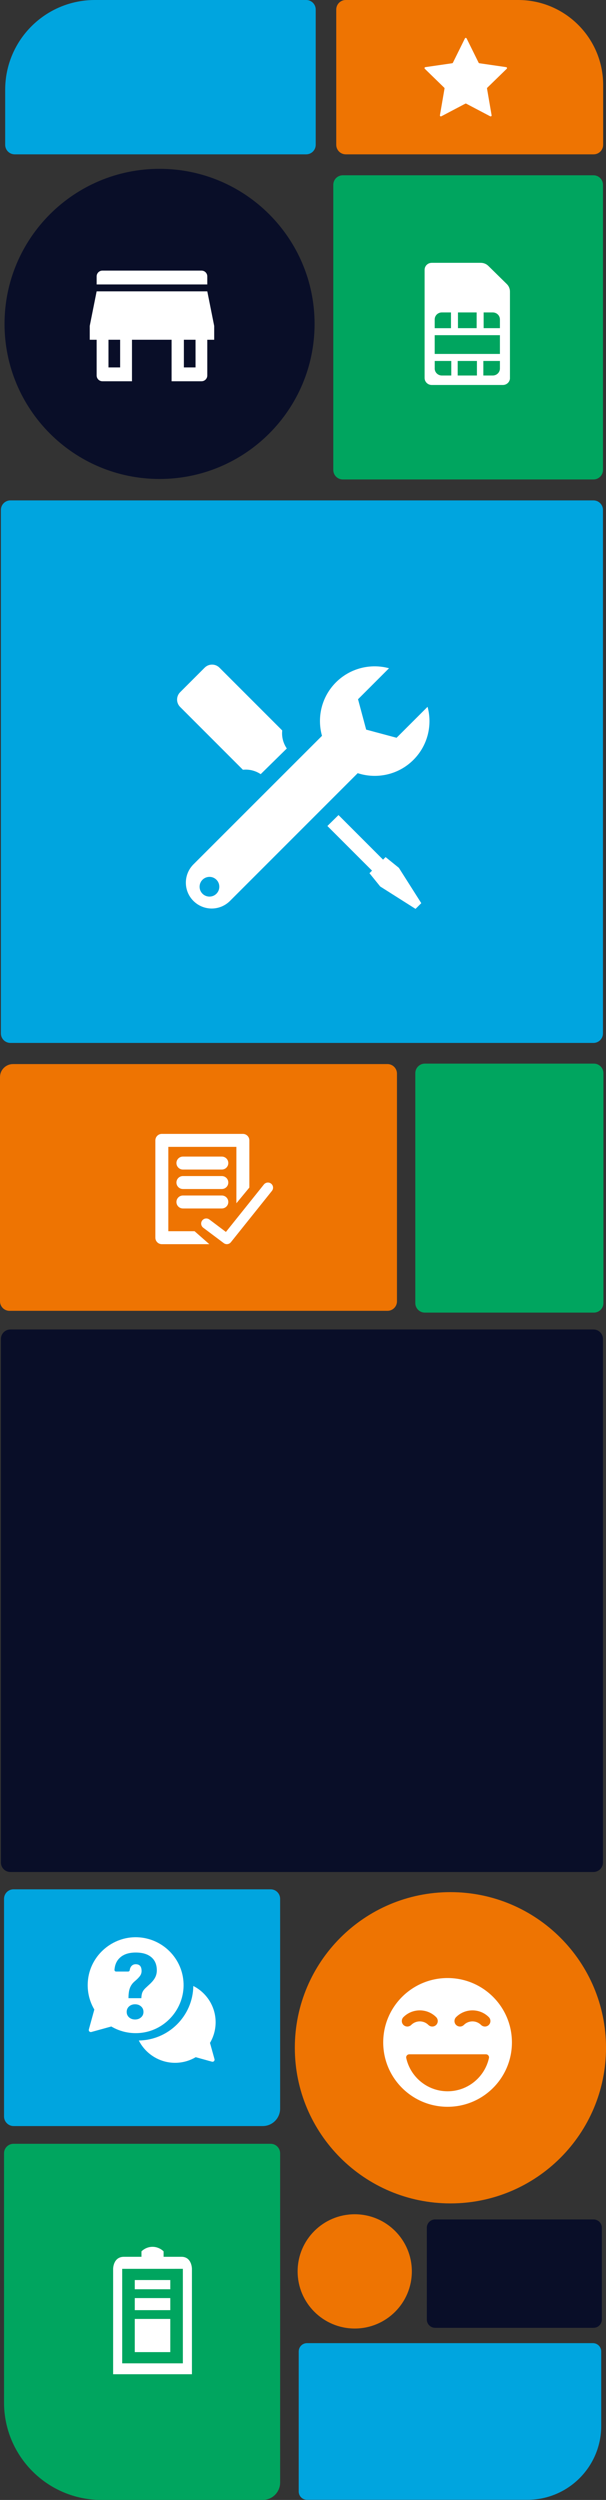 <?xml version="1.0" encoding="utf-8"?>
<!-- Generator: Adobe Illustrator 23.1.1, SVG Export Plug-In . SVG Version: 6.00 Build 0)  -->
<svg version="1.0" id="Layer_1" xmlns="http://www.w3.org/2000/svg" xmlns:xlink="http://www.w3.org/1999/xlink" x="0px" y="0px"
	 viewBox="0 0 215.08 886.97" style="enable-background:new 0 0 215.08 886.97;" xml:space="preserve">
<rect x="0" y="0" width="215.08" height="886.97" fill="#333333" stroke="none"/>
<style type="text/css">
	.st0{fill:#EE7402;}
	.st1{fill:#090E28;}
	.st2{fill:#00A55F;}
	.st3{fill:#00A5DF;}
	.st4{fill:#FFFFFF;}
</style>
<path class="st0" d="M105.63,805.88c0-11.19,9.07-20.27,20.27-20.27s20.27,9.08,20.27,20.27c0,11.2-9.08,20.27-20.27,20.27
	S105.63,817.07,105.63,805.88"/>
<path class="st1" d="M111.65,114.92c0,30.39-24.63,55.02-55.02,55.02c-30.39,0-55.02-24.63-55.02-55.02
	c0-30.39,24.63-55.02,55.02-55.02C87.02,59.89,111.65,84.53,111.65,114.92"/>
<path class="st0" d="M215.08,726.54c0,30.5-24.72,55.22-55.22,55.22c-30.5,0-55.22-24.72-55.22-55.22
	c0-30.5,24.72-55.22,55.22-55.22C190.35,671.32,215.08,696.04,215.08,726.54"/>
<path class="st2" d="M210.63,62.19h-88.96c-1.87,0-3.38,1.51-3.38,3.38v101.16c0,1.87,1.51,3.38,3.38,3.38h88.96
	c1.86,0,3.38-1.51,3.38-3.38V65.57C214,63.7,212.49,62.19,210.63,62.19"/>
<path class="st3" d="M210.63,177.54H3.7c-1.87,0-3.38,1.51-3.38,3.38v185.73c0,1.87,1.51,3.38,3.38,3.38h206.92
	c1.86,0,3.38-1.51,3.38-3.38V180.92C214,179.05,212.49,177.54,210.63,177.54"/>
<path class="st1" d="M210.63,471.69H3.7c-1.87,0-3.38,1.51-3.38,3.38V660.8c0,1.87,1.51,3.38,3.38,3.38h206.92
	c1.86,0,3.38-1.51,3.38-3.38V475.07C214,473.2,212.49,471.69,210.63,471.69"/>
<path class="st3" d="M108.67,0H33.68C16.09,0,1.84,14.26,1.84,31.84v19.54c0,1.87,1.51,3.38,3.38,3.38h103.45
	c1.86,0,3.38-1.51,3.38-3.38v-48C112.05,1.51,110.53,0,108.67,0"/>
<path class="st2" d="M147.4,380.75v81.58c0,1.86,1.51,3.38,3.38,3.38h60c1.86,0,3.38-1.51,3.38-3.38v-81.58
	c0-1.86-1.51-3.38-3.38-3.38h-60C148.92,377.37,147.4,378.89,147.4,380.75"/>
<path class="st1" d="M154.43,825.9h56.24c1.62,0,2.93-1.31,2.93-2.93v-32.59c0-1.62-1.31-2.93-2.93-2.93h-56.24
	c-1.62,0-2.94,1.31-2.94,2.93v32.59C151.49,824.59,152.81,825.9,154.43,825.9"/>
<path class="st0" d="M3.38,465.08h134.13c1.87,0,3.38-1.51,3.38-3.38v-80.79c0-1.86-1.51-3.38-3.38-3.38H4.62
	c-2.55,0-4.62,2.07-4.62,4.62v79.54C0,463.57,1.51,465.08,3.38,465.08"/>
<path class="st2" d="M96.05,760.61H4.81c-1.87,0-3.38,1.51-3.38,3.38v88.4c0,19.1,15.48,34.58,34.58,34.58h57.23
	c3.42,0,6.18-2.77,6.18-6.18v-116.8C99.43,762.13,97.92,760.61,96.05,760.61"/>
<path class="st3" d="M96.05,670.32H4.81c-1.87,0-3.38,1.51-3.38,3.38v77.2c0,1.89,1.53,3.42,3.42,3.42h88.39
	c3.42,0,6.18-2.77,6.18-6.18v-74.44C99.43,671.83,97.92,670.32,96.05,670.32"/>
<path class="st0" d="M210.69,54.76h-87.97c-1.86,0-3.38-1.51-3.38-3.38v-48c0-1.86,1.51-3.38,3.38-3.38h61.18
	c16.66,0,30.17,13.51,30.17,30.17v21.21C214.06,53.25,212.55,54.76,210.69,54.76"/>
<path class="st3" d="M210.44,831.34H108.95c-1.62,0-2.93,1.31-2.93,2.94v49.71c0,1.62,1.31,2.93,2.93,2.93h78.22
	c14.48,0,26.21-11.74,26.21-26.21v-26.43C213.38,832.65,212.07,831.34,210.44,831.34"/>
<path class="st4" d="M158.85,701.8c-12.61,0-22.84,10.22-22.84,22.84c0,12.61,10.22,22.84,22.84,22.84
	c12.61,0,22.84-10.22,22.84-22.84C181.69,712.02,171.47,701.8,158.85,701.8 M143.18,715.67c3.2-3.2,8.42-3.2,11.62,0
	c0.76,0.77,0.76,2,0,2.77c-0.38,0.38-0.88,0.57-1.38,0.57c-0.5,0-1-0.19-1.38-0.57c-1.68-1.68-4.41-1.68-6.09,0
	c-0.76,0.76-2,0.76-2.77,0C142.42,717.67,142.42,716.44,143.18,715.67 M173.54,730.18c-1.48,6.74-7.5,11.8-14.68,11.8
	c-7.18,0-13.2-5.06-14.68-11.8c-0.15-0.68,0.38-1.32,1.08-1.32h27.21C173.16,728.85,173.69,729.5,173.54,730.18 M173.49,718.44
	c-0.38,0.38-0.88,0.57-1.38,0.57c-0.5,0-1-0.19-1.38-0.57c-1.68-1.68-4.41-1.68-6.09,0c-0.76,0.76-2,0.76-2.77,0
	c-0.76-0.76-0.76-2,0-2.77c3.2-3.2,8.42-3.2,11.62,0C174.25,716.44,174.25,717.67,173.49,718.44"/>
<path class="st4" d="M92.52,274.67c-1.89-1.26-4.12-1.8-6.31-1.56l-22.28-22.29c-1.44-1.44-1.44-3.78,0-5.22l8.72-8.72
	c1.44-1.44,3.78-1.44,5.23,0l22.29,22.29c-0.25,2.21,0.31,4.47,1.62,6.39L92.52,274.67z"/>
<polygon class="st4" points="135.95,305 136.85,304.09 141.57,307.91 149.52,320.44 147.48,322.47 134.94,314.52 131.13,309.81 
	132.04,308.9 116.2,293.06 120.14,289.18 "/>
<path class="st4" d="M68.65,306.68c-3.58,3.6-3.58,9.4,0,12.97c1.8,1.79,4.14,2.69,6.49,2.69c2.35,0,4.69-0.91,6.48-2.69
	l45.27-45.27l0.06-0.06c6.74,2.19,14.45,0.62,19.79-4.73c5.1-5.11,6.77-12.32,5.01-18.82l-11,10.99l-10.79-2.89l-2.89-10.78l11-11
	c-6.5-1.76-13.72-0.09-18.83,5c-5.13,5.14-6.79,12.44-4.96,18.98L68.65,306.68z M70.84,314.61c0-1.94,1.57-3.5,3.51-3.5
	c1.93,0,3.49,1.56,3.49,3.5c0,1.93-1.56,3.5-3.49,3.5C72.4,318.11,70.83,316.54,70.84,314.61"/>
<path class="st4" d="M162.44,133.23h6.83v-5.16h-6.83V133.23z M154.28,130.74c0,1.37,1.13,2.49,2.53,2.49h3.36v-5.16h-5.88V130.74z
	 M160.06,110.85h-3.25c-1.4,0-2.53,1.11-2.53,2.49v3.1h5.78V110.85z M169.17,110.85h-6.63v5.58h6.63V110.85z M181,134.11
	c0,1.37-1.13,2.49-2.53,2.48h-25.24c-1.4,0-2.53-1.11-2.53-2.49V95.73c0-1.37,1.13-2.48,2.53-2.48h17.41c1.01,0,1.97,0.39,2.68,1.09
	l6.56,6.45c0.71,0.7,1.11,1.65,1.11,2.64V134.11z M174.9,110.85h-3.25v5.58h5.78v-3.1C177.43,111.96,176.3,110.85,174.9,110.85
	 M171.55,133.23h3.35c1.4,0,2.53-1.11,2.53-2.49v-2.67h-5.88V133.23z M154.28,125.58h23.15v-6.66h-23.15V125.58z"/>
<path class="st4" d="M59.74,436.82V406.9H83.9v20.01l4.6-5.57V404.6c0-1.27-1.03-2.3-2.3-2.3H57.44c-1.27,0-2.3,1.03-2.3,2.3v34.53
	c0,1.27,1.03,2.3,2.3,2.3h16.85l-5.23-4.6H59.74z"/>
<path class="st4" d="M78.73,410.35H64.92c-1.27,0-2.3,1.03-2.3,2.3c0,1.27,1.03,2.3,2.3,2.3h13.81c1.27,0,2.3-1.03,2.3-2.3
	C81.03,411.38,80,410.35,78.73,410.35"/>
<path class="st4" d="M78.73,417.26H64.92c-1.27,0-2.3,1.03-2.3,2.3c0,1.27,1.03,2.3,2.3,2.3h13.81c1.27,0,2.3-1.03,2.3-2.3
	C81.03,418.29,80,417.26,78.73,417.26"/>
<path class="st4" d="M78.73,424.16H64.92c-1.27,0-2.3,1.03-2.3,2.3c0,1.27,1.03,2.3,2.3,2.3h13.81c1.27,0,2.3-1.03,2.3-2.3
	C81.03,425.19,80,424.16,78.73,424.16"/>
<path class="st4" d="M74.31,432.67c-0.52-0.39-1.21-0.47-1.81-0.22c-0.6,0.26-1.02,0.81-1.09,1.46c-0.08,0.65,0.2,1.28,0.72,1.68
	l7.29,5.47c0.79,0.59,1.9,0.45,2.52-0.32l14.58-18.23c0.62-0.79,0.49-1.93-0.29-2.55c-0.78-0.63-1.92-0.5-2.56,0.28l-13.49,16.85
	L74.31,432.67z"/>
<path class="st4" d="M71.51,96.01H36.35c-1.13,0-2.05,0.92-2.05,2.05v2.86h39.27v-2.86C73.57,96.92,72.65,96.01,71.51,96.01
	 M76.02,120.55v-4.91l-2.45-12.27H34.3l-2.45,12.27v4.91h2.45v12.67c0,1.13,0.92,2.05,2.05,2.05h10.49v-14.73H60.9v14.73h10.62
	c1.14,0,2.05-0.92,2.05-2.05v-12.67H76.02z M42.64,130.36H38.5v-9.82h4.14V130.36z M69.4,130.36h-4.14v-9.82h4.14V130.36z"/>
<path class="st4" d="M165.61,13.63l4.26,8.62c0.05,0.1,0.15,0.17,0.26,0.19l9.52,1.38c0.28,0.04,0.39,0.39,0.19,0.59l-6.89,6.71
	c-0.08,0.08-0.12,0.19-0.1,0.3l1.63,9.48c0.05,0.28-0.25,0.5-0.5,0.36l-8.51-4.48c-0.1-0.05-0.22-0.05-0.32,0l-8.51,4.48
	c-0.25,0.13-0.55-0.08-0.5-0.36l1.63-9.48c0.02-0.11-0.02-0.23-0.1-0.3l-6.89-6.71c-0.21-0.2-0.09-0.55,0.19-0.59l9.52-1.38
	c0.11-0.02,0.21-0.09,0.26-0.19l4.26-8.62C165.11,13.38,165.48,13.38,165.61,13.63"/>
<path class="st4" d="M76.53,717.48c0-5.53-3.17-10.46-7.92-12.86c-0.15,10.6-8.74,19.2-19.34,19.34c2.4,4.75,7.34,7.92,12.86,7.92
	c2.59,0,5.11-0.69,7.33-2l5.77,1.6c0.55,0.15,1.05-0.35,0.9-0.9l-1.6-5.77C75.84,722.59,76.53,720.07,76.53,717.48"/>
<path class="st4" d="M65.15,703.75c-0.3-8.92-7.5-16.11-16.42-16.42c-8.68-0.3-16.34,6.15-17.46,14.77
	c-0.5,3.83,0.29,7.63,2.21,10.88l-1.95,7.07c-0.15,0.54,0.35,1.05,0.9,0.89l7.07-1.95c3.25,1.92,7.05,2.71,10.88,2.22
	C58.99,720.09,65.44,712.44,65.15,703.75 M50.07,715.75c-0.57,0.51-1.28,0.76-2.13,0.76c-0.85,0-1.56-0.25-2.13-0.76
	c-0.57-0.51-0.85-1.15-0.85-1.94c0-0.79,0.29-1.43,0.85-1.94c0.57-0.51,1.28-0.76,2.13-0.76c0.85,0,1.56,0.25,2.13,0.76
	c0.57,0.51,0.85,1.15,0.85,1.94C50.93,714.59,50.64,715.24,50.07,715.75 M55.13,701.47c-0.35,0.72-0.92,1.46-1.69,2.22l-1.84,1.71
	c-0.52,0.5-0.88,1.01-1.09,1.54c-0.2,0.53-0.32,1.2-0.34,2.01h-4.57c0-1.56,0.17-2.78,0.53-3.68c0.35-0.9,0.92-1.68,1.71-2.34
	c0.79-0.66,1.39-1.27,1.8-1.81c0.41-0.55,0.61-1.15,0.61-1.81c0-1.61-0.69-2.41-2.08-2.41c-0.64,0-1.16,0.23-1.55,0.7
	c-0.32,0.38-0.51,0.86-0.59,1.44c-0.04,0.27-0.28,0.46-0.55,0.46H41.2c-0.32,0-0.59-0.27-0.57-0.59c0.13-1.85,0.79-3.31,1.99-4.38
	c1.32-1.19,3.17-1.78,5.56-1.78c2.38,0,4.22,0.55,5.52,1.65c1.31,1.1,1.96,2.66,1.96,4.68C55.66,699.94,55.48,700.74,55.13,701.47"
	/>
<path class="st4" d="M58.06,798.77c-0.26-0.26-1.74-1.66-4.05-1.61c-2.14,0.05-3.5,1.32-3.8,1.61v1.93h-6.15
	c-3.91-0.05-3.91,4.27-3.91,4.27v37.4h27.97v-37.4c0,0,0-4.15-3.58-4.27h-6.48V798.77z M64.9,838.5H43.37v-33.53H64.9V838.5z"/>
<rect x="47.83" y="808.95" class="st4" width="12.61" height="3.27"/>
<rect x="47.83" y="815.35" class="st4" width="12.61" height="4.28"/>
<rect x="47.83" y="822.75" class="st4" width="12.61" height="11.77"/>
<g>
</g>
<g>
</g>
<g>
</g>
<g>
</g>
<g>
</g>
<g>
</g>
<g>
</g>
<g>
</g>
<g>
</g>
<g>
</g>
<g>
</g>
<g>
</g>
<g>
</g>
<g>
</g>
<g>
</g>
</svg>
